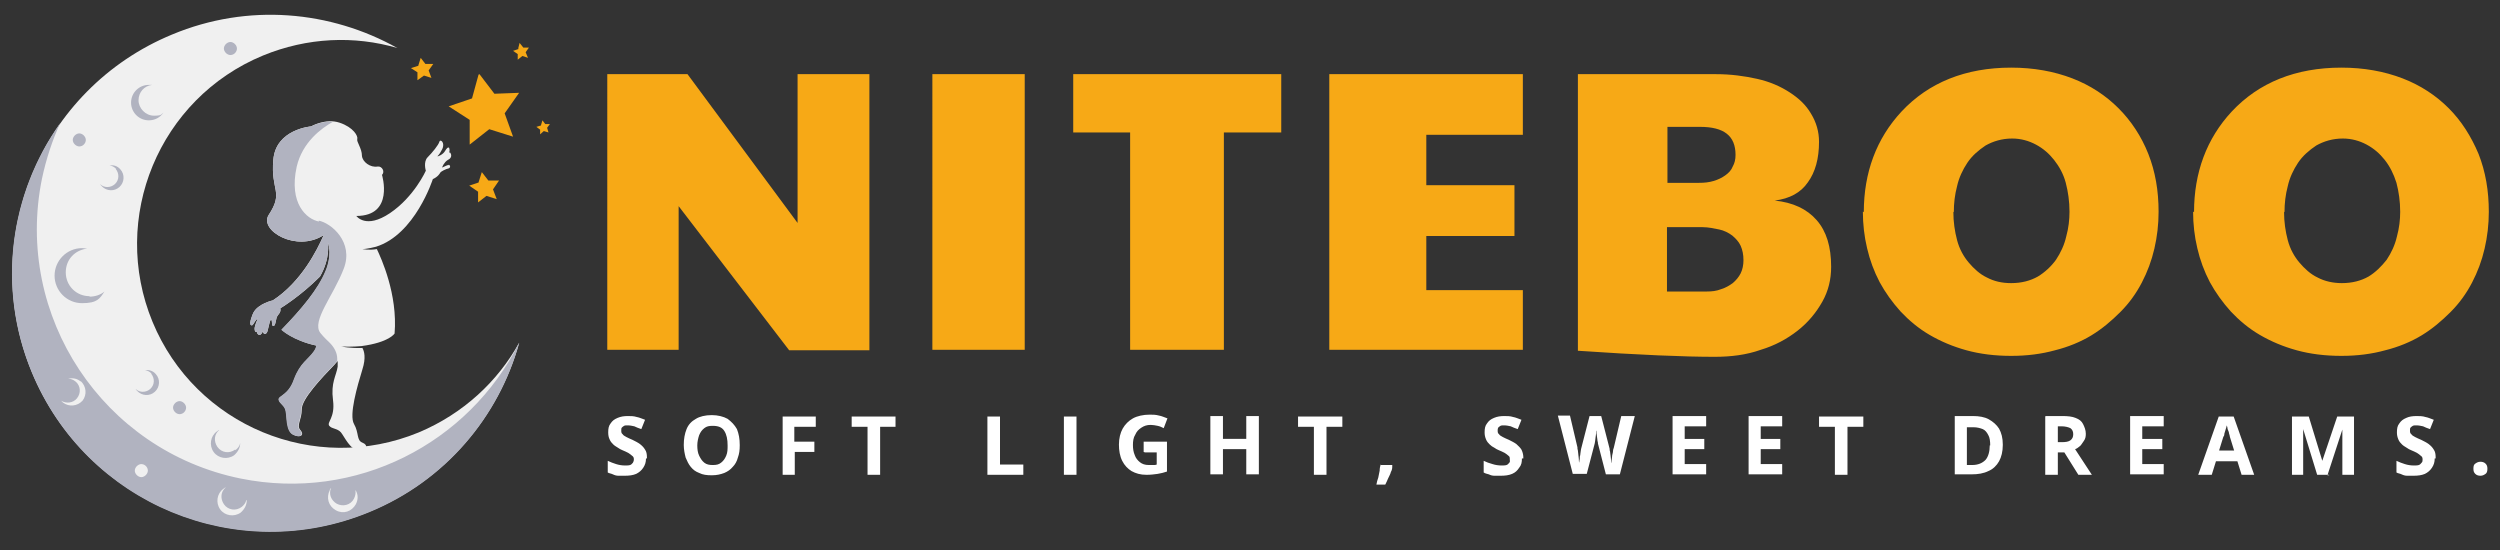 <svg viewBox="0 0 536 118" version="1.1" xmlns="http://www.w3.org/2000/svg">
  <rect x="0" y="0" width="536" height="118" fill="#333333" stroke="none"/>
  <defs>
    <style>
      .cls-1 {
        fill: #f7a916;
      }

      .cls-2 {
        fill: #fff;
      }

      .cls-3 {
        fill: #f0f0f0;
      }

      .cls-4 {
        fill: #b1b3c0;
      }
    </style>
  </defs>
  
  <g>
    <g data-name="图层_1" id="_图层_1">
      <g>
        <g>
          <path d="M89.8,92.7c9.5-4,16.9-10.9,21.5-19.2-4.4,15.8-15.8,29.5-32.1,36.2-28.2,11.7-60.7-1.7-72.4-30C-4.8,51.5,8.6,19.1,36.9,7.4c16.3-6.8,34-5.1,48.3,2.9-9.2-2.7-19.3-2.3-28.8,1.6-22.3,9.2-32.9,34.8-23.7,57.1,9.2,22.3,34.8,32.9,57.1,23.7" class="cls-3"></path>
          <path d="M96.2,35.4c-.3-.1-1.4.6-1.4.5,0-.1.4-1.1,1.2-1.6,1.1-.5.7-1.4.5-1.6h-.2c.2-.5,0-.9,0-1-.2-.2-.5,0-.9.7-.4.7-1.5,1.2-1.6,1.1-.1,0,.3-.1,1-1.5.7-1.4-.4-2.3-.6-1.6-.2.7-1.5,2.3-2.5,3.3-1,1-.4,2.9-.4,2.9,0,0-2.5,5.6-7.7,9.1s-7.2.6-7.2.6c8.2,0,5.5-8.8,5.5-8.8h0c.7-.7,0-1.9-.9-1.8-1.6.3-3.3-1-3.4-2.3,0-1.6-1.2-3-1-3.6s-.8-2.5-3.8-3.5-6.1.8-6.1.8c0,0-7.6.6-8.1,7.2-.6,6.6,2.3,6.8-1,11.8-2.1,3.3,6,8.1,11.8,4.3-1.4,3.2-4.8,10-10.9,14,0,0-3.2.7-4.2,2.7,0,0-1,2.2-.5,2.6.5.3.5-.6,1.5-1.5-.2.5-.8,1.9-.7,2.4,0,.7.5.6.5.6,0,0,0,.5.5.6s.9-1.2.8-.7c0,.6.8.8,1-.3.3-1.1.5-2.5.8-2.2.2.3,0,1.3.4,1.3s.5-.9.7-1.8c.3-.8,1-1,.8-2,0,0,4.2-2.5,8.5-6.8,2.3-4,1.7-7.3,1.7-7.3,1,2.7-.4,6-.4,6-1.6,4-5.3,8.3-9.5,12.7,0,0,2.4,2.3,7.5,3.4-.1.5-.3.9-.6,1.3-1.1,1.6-2.9,2.4-4.2,5.9-1.2,3.5-3.4,3.5-3.3,4.4.2.9,1.3,1.2,1.5,2.4.3,1.2,0,4.3,1.6,5.1,1.6.8,2.4,0,1.5-1s.3-2.2.3-4.4c-.1-2.2,4.4-6.9,7-9.6.3-.3.5-.6.7-.8,0,.4,0,.8,0,1.2-.3,2-1.5,3.4-1,7.2s-1.4,4.7-.8,5.5c.6.7,1.7.5,2.5,1.4.8,1,2,3.8,3.8,3.8,1.8,0,2.1-1.1.8-1.6s-.7-2.1-1.8-4c-1.1-1.9.7-8.1,1.8-11.7.8-2.5.4-3.9,0-4.6-2.5.1-4.5-.3-4.5-.3,2.3.1,4.3-.1,4.3-.1,6-.8,7.1-2.7,7.1-2.7.7-8.4-2.9-16.2-3.8-18.1-1.6.3-3.1,0-3.1,0,1,0,2.9-.5,2.9-.5,8.4-2.6,12.2-14.5,12.2-14.5,1.1-.5,1.5-1.2,1.6-1.4s1.2-.8,1.8-.9c.5-.2.3-.7,0-.8" class="cls-3"></path>
        </g>
        <path d="M89.7,14.1l-1.6.5,1.4.9v1.7l1.4-1,1.6.5-.6-1.6,1-1.4h-1.7c0,0-1-1.3-1-1.3l-.5,1.6h0ZM116,26.9l-1,.3.8.6v1l.8-.7,1,.3-.3-1,.6-.8h-1l-.6-.8-.3,1h0ZM111.2,10.5l-1.2.4,1,.7v1.2l1-.8,1.2.4-.5-1.2.7-1h-1.2l-.8-1-.3,1.2h0ZM102.7,39.1l-2.1.7,1.9,1.3v2.3l1.8-1.4,2.2.7-.8-2.1,1.3-1.9h-2.3c0,0-1.4-1.8-1.4-1.8l-.7,2.2h0ZM102.8,15.9l3.2,4.2,5.3-.2-3.1,4.4,1.8,5-5.1-1.6-4.2,3.3v-5.3c0,0-4.5-2.9-4.5-2.9l5-1.7,1.4-5.1h0Z" class="cls-1"></path>
        <path d="M76.2,105.1c.1.6,0,1.2-.3,1.8-.7,1.4-2.4,1.8-3.7,1.1-1.2-.7-1.8-2.1-1.2-3.4-.1.1-.3.3-.3.5-.8,1.6-.3,3.4,1.3,4.3s3.4.3,4.3-1.3c.5-1,.5-2,0-2.9M52.8,107.2c-.1.6-.5,1.1-1,1.5-1.2.9-2.9.7-3.8-.6-.8-1.2-.7-2.7.4-3.6-.2,0-.3.2-.5.3-1.4,1-1.7,3-.7,4.4s3,1.7,4.4.7c.8-.7,1.3-1.6,1.3-2.6M31.7,100.9c0-.8-.7-1.4-1.4-1.4s-1.4.7-1.4,1.4.7,1.4,1.4,1.4,1.4-.7,1.4-1.4M17.3,81.8c-.8-.7-1.8-.8-2.7-.6.6,0,1.1.2,1.6.6,1.1.9,1.2,2.5.3,3.6-.8,1-2.3,1.2-3.4.5.1.1.3.3.4.4,1.3,1,3.1.8,4.2-.4,1-1.3.8-3.1-.4-4.2M111.3,73.6c-4.4,15.8-15.8,29.5-32.1,36.2-28.3,11.7-60.7-1.7-72.4-30C-.8,61.5,2.2,41.4,12.9,26.4c-1.7,3.7-3,7.7-3.9,11.9-6,29.5,13.1,58.3,42.6,64.3,24.7,5,48.9-7.5,59.7-29.1h0M17,31.4c.8,0,1.4-.7,1.4-1.4s-.7-1.4-1.4-1.4-1.4.7-1.4,1.4.7,1.4,1.4,1.4M49.4,11.8c.8,0,1.4-.7,1.4-1.4s-.7-1.4-1.4-1.4-1.4.7-1.4,1.4.7,1.4,1.4,1.4M38.5,88.8c.8,0,1.4-.7,1.4-1.4s-.7-1.4-1.4-1.4-1.4.7-1.4,1.4.7,1.4,1.4,1.4M50.4,96.4c-1.2.9-2.9.7-3.8-.6-.8-1.2-.7-2.7.4-3.6-.2,0-.3.2-.5.3-1.4,1-1.7,3-.7,4.4s3,1.7,4.4.7c.8-.7,1.3-1.6,1.3-2.6-.1.6-.5,1.1-1,1.5M19.2,63.5c-2.9,0-5.1-2.3-5.1-5.1s2-4.8,4.6-5.1c-.4,0-.7-.1-1.1-.1-3.3,0-5.9,2.7-5.9,5.9s2.6,5.9,5.9,5.9,3.8-1,4.8-2.5c-.8.7-2,1.1-3.2,1.1M32.4,80.1c.8,1,.8,2.4-.2,3.3-.9.8-2.3.8-3.1,0,0,.1.2.3.3.4,1,1.1,2.7,1.2,3.8.2,1.1-1,1.2-2.7.2-3.8-.6-.7-1.5-1-2.3-.8.5,0,1,.3,1.4.7M24.8,36.2c.8,1,.8,2.4-.2,3.3-.9.8-2.3.8-3.1,0,0,.1.2.3.3.4,1,1.1,2.7,1.2,3.8.2s1.2-2.7.2-3.8c-.6-.7-1.5-1-2.3-.8.5,0,1,.3,1.4.7M35,24.2c-.7,1-1.8,1.6-3.1,1.6-2.1,0-3.8-1.7-3.8-3.8s1.7-3.8,3.8-3.8.5,0,.7,0c-1.7.2-2.9,1.6-2.9,3.3s1.5,3.3,3.3,3.3,1.5-.3,2.1-.7" class="cls-4"></path>
        <path d="M68.4,47.5c-2.7-.5-6.5-3.9-4.8-11.7,1.2-5.3,5.3-8.3,7.8-9.7-2.5-.2-4.7,1-4.7,1,0,0-7.6.6-8.1,7.2-.6,6.6,2.3,6.8-1,11.8-2.1,3.3,6,8.1,11.8,4.3-1.4,3.2-4.8,10.1-10.9,14,0,0-3.2.7-4.2,2.7,0,0-1,2.2-.5,2.6.5.3.5-.6,1.5-1.5-.2.5-.8,1.9-.7,2.4,0,.6.5.6.5.6,0,0,0,.5.5.6s.9-1.2.8-.7c0,.6.8.8,1-.3.3-1.1.5-2.5.8-2.2.2.3,0,1.3.4,1.3s.5-.9.7-1.8c.3-.8,1-1,.8-2,0,0,4.2-2.5,8.5-6.8,2.3-4,1.7-7.3,1.7-7.3,1,2.7-.5,6-.5,6-1.6,4-5.2,8.3-9.5,12.7,0,0,2.4,2.3,7.5,3.4-.1.5-.3.9-.6,1.3-1.1,1.6-2.9,2.4-4.2,5.9-1.2,3.5-3.4,3.5-3.3,4.4.2.9,1.3,1.2,1.5,2.4.3,1.2,0,4.3,1.6,5.1s2.4,0,1.5-1,.3-2.2.3-4.4c-.1-2.2,4.4-6.9,7-9.6.3-.3.5-.6.7-.8v-.5c0-1.3-.7-2.5-1.6-3.4-.5-.5-1.2-1.1-2-2.1-2-2.5,2.8-8,5-13.8,2.2-5.7-2.7-9.8-5.4-10.3" class="cls-4"></path>
      </g>
      <g id="text-logo">
        <g id="text-logo-path-0">
          <path d="M145.5,75h-15.3V15.9h17.2l23.6,31.9V15.9h15.4v59.2h-17.2l-23.7-30.9v30.9h0ZM219.7,75h-19.8V15.9h19.8v59.2ZM242.4,28.4h-12.3v-12.5h44.6v12.5h-12.3v46.6h-20.1s0-46.6,0-46.6ZM326.5,75h-41.5V15.9h41.5v13h-20.7v10.8h18.9v10.9h-18.9v11.6h20.7v13h0ZM338.3,75.1h0V15.9h29.6c3.2,0,6.1.4,8.8,1s5,1.6,7,2.9c2,1.3,3.5,2.7,4.6,4.6,1.1,1.8,1.7,3.8,1.7,6h0c0,3.6-.8,6.5-2.4,8.7-1.5,2.2-3.9,3.5-7.1,3.9h0c3.9.4,6.9,1.8,9,4.2s3.1,5.7,3.1,10h0c0,2.7-.6,5.2-1.9,7.5s-3,4.4-5.3,6.2-4.9,3.2-7.9,4.1c-3.1,1.1-6.4,1.5-9.9,1.5h0c-6.4,0-16.2-.4-29.3-1.3h0ZM357.4,48.7v13.8h8.5c1.1,0,2.1-.1,3.1-.5,1-.3,1.8-.8,2.5-1.3.7-.6,1.3-1.3,1.7-2.1.4-.8.6-1.8.6-2.8h0c0-1.2-.2-2.2-.6-3.1-.4-.9-1.1-1.6-1.8-2.2-.8-.6-1.8-1.1-2.8-1.3s-2.3-.5-3.6-.5h-7.5ZM357.5,27.3v11.9h6.8c1.1,0,2.1-.1,3.1-.4s1.8-.7,2.5-1.2,1.3-1.1,1.6-1.9c.4-.7.6-1.5.6-2.5h0c0-4.1-2.5-6-7.6-6h-7,0ZM399.6,45.5h0c0-8.5,2.7-15.8,8.1-21.6h0c5.8-6.2,13.7-9.4,23.5-9.4h0c4.8,0,9.2.8,13.1,2.3,3.9,1.5,7.2,3.7,9.9,6.4,2.7,2.7,4.9,6,6.4,9.8s2.2,7.9,2.2,12.4h0c0,2.7-.3,5.3-.9,7.9-.6,2.6-1.5,5-2.7,7.3-1.2,2.3-2.7,4.4-4.6,6.3s-3.9,3.6-6.2,5c-2.3,1.4-5,2.5-7.8,3.2-2.9.8-6,1.2-9.4,1.2h0c-3.5,0-6.7-.4-9.6-1.2-2.9-.8-5.5-1.9-7.9-3.3-2.4-1.4-4.4-3.1-6.2-5-1.8-2-3.3-4.1-4.5-6.3-1.2-2.3-2.1-4.7-2.7-7.3-.6-2.5-.9-5.2-.9-7.8h.1ZM418.8,45.4h0c0,2.2.3,4.2.8,6.1s1.4,3.5,2.5,4.8c1.1,1.3,2.4,2.5,3.9,3.2,1.5.8,3.2,1.2,5.2,1.2h0c2.2,0,4.1-.5,5.7-1.4,1.5-.9,2.9-2.2,3.9-3.6,1-1.5,1.8-3.2,2.2-5,.5-1.8.7-3.6.7-5.3h0c0-2.2-.3-4.3-.8-6.2s-1.4-3.5-2.5-4.9c-1.1-1.4-2.4-2.5-3.9-3.3-1.5-.8-3.2-1.3-5.1-1.3h0c-2.2,0-4.1.6-5.7,1.5-1.5,1-2.9,2.2-3.9,3.7-1,1.5-1.8,3.2-2.2,5-.5,1.9-.7,3.7-.7,5.6h0ZM470.4,45.5h0c0-8.5,2.7-15.8,8.1-21.6h0c5.8-6.2,13.7-9.4,23.5-9.4h0c4.8,0,9.2.8,13.1,2.3,3.9,1.5,7.2,3.7,9.9,6.4,2.7,2.7,4.8,6,6.4,9.8,1.5,3.8,2.2,7.9,2.2,12.4h0c0,2.7-.3,5.3-.9,7.9-.6,2.6-1.5,5-2.7,7.3-1.2,2.3-2.7,4.4-4.6,6.3s-3.9,3.6-6.2,5c-2.3,1.4-5,2.5-7.8,3.2-2.9.8-6,1.2-9.4,1.2h0c-3.5,0-6.7-.4-9.6-1.2-2.9-.8-5.5-1.9-7.9-3.3-2.4-1.4-4.4-3.1-6.2-5-1.8-2-3.3-4.1-4.5-6.3-1.2-2.3-2.1-4.7-2.7-7.3-.6-2.5-.9-5.2-.9-7.8h.1ZM489.7,45.4h0c0,2.2.3,4.2.8,6.1s1.4,3.5,2.5,4.8c1.1,1.3,2.4,2.5,3.9,3.2,1.5.8,3.3,1.2,5.2,1.2h0c2.2,0,4.1-.5,5.7-1.4,1.5-.9,2.8-2.2,3.9-3.6,1-1.5,1.8-3.2,2.2-5,.5-1.8.7-3.6.7-5.3h0c0-2.2-.3-4.3-.8-6.2-.6-1.9-1.4-3.5-2.5-4.9s-2.4-2.5-3.9-3.3c-1.5-.8-3.2-1.3-5.1-1.3h0c-2.2,0-4.1.6-5.7,1.5-1.5,1-2.9,2.2-3.9,3.7-1,1.5-1.8,3.2-2.2,5-.5,1.9-.7,3.7-.7,5.6h0Z" class="cls-1"></path>
        </g>
      </g>
      <g id="tagline-282c71b1-a15f-467d-81b1-924d12c8e6f0-logo">
        <g id="tagline-282c71b1-a15f-467d-81b1-924d12c8e6f0-logo-path-0">
          <path d="M138.5,98.3h0c0,.8-.2,1.4-.6,2s-.9,1-1.5,1.3c-.7.3-1.5.4-2.5.4h0c-.4,0-.8,0-1.3,0-.4,0-.8-.1-1.2-.3s-.8-.2-1.1-.4h0v-2.5c.6.3,1.2.5,1.8.7s1.3.3,1.9.3h0c.4,0,.8,0,1.1-.1s.4-.3.6-.5c.1-.2.2-.4.2-.7h0c0-.4-.1-.6-.4-.8-.2-.2-.5-.4-.8-.6-.4-.2-.8-.4-1.3-.6h0c-.3-.1-.6-.3-.9-.5s-.7-.4-1-.7-.6-.6-.8-1.1c-.2-.4-.3-.9-.3-1.5h0c0-.8.1-1.4.5-1.9.4-.6.8-.9,1.5-1.2s1.4-.4,2.2-.4h0c.6,0,1.3,0,1.9.2.6.1,1.2.4,1.8.6h0l-.8,2c-.6-.2-1.1-.4-1.5-.6-.5-.1-.9-.2-1.4-.2h0c-.4,0-.6,0-.8.1-.2.1-.4.3-.5.4s-.1.4-.1.6h0c0,.3,0,.6.3.8.1.2.4.4.8.6.4.2.8.4,1.3.6h0c.6.3,1.2.6,1.6.9.5.4.8.7,1.1,1.2.3.4.4,1,.4,1.6v.3ZM158.6,95.5h0c0,1-.1,1.8-.4,2.6-.2.8-.6,1.5-1.1,2-.5.6-1.1,1-1.8,1.3-.8.3-1.6.5-2.7.5h0c-1.1,0-1.9-.1-2.7-.5-.8-.3-1.3-.7-1.8-1.3-.5-.6-.8-1.3-1.1-2-.2-.8-.4-1.7-.4-2.7h0c0-1.3.2-2.4.6-3.4.4-1,1.1-1.7,2-2.2.8-.5,2-.8,3.4-.8h0c1.3,0,2.5.3,3.4.8.8.6,1.5,1.3,2,2.2.4,1,.6,2.1.6,3.4h0ZM149.5,95.5h0c0,.8.1,1.6.4,2.2s.6,1.1,1.1,1.5,1.1.5,1.8.5h0c.8,0,1.3-.1,1.8-.5s.8-.8,1.1-1.5.3-1.4.3-2.2h0c0-1.3-.2-2.3-.7-3.1-.5-.8-1.3-1.1-2.5-1.1h0c-.8,0-1.3.1-1.8.5s-.8.8-1.1,1.5c-.2.6-.4,1.4-.4,2.2ZM170.4,96.8v5h-2.6v-12.5h7.1v2.2h-4.6v3.2h4.3v2.2h-4.3ZM188.7,91.5v10.3h-2.7v-10.3h-3.4v-2.2h9.4v2.2h-3.4ZM219.4,101.8h-7.7v-12.5h2.7v10.3h5v2.2ZM230.8,101.8h-2.7v-12.5h2.7v12.5ZM245.2,96.9v-2.2h5v6.4c-.6.2-1.3.4-2,.5-.7.1-1.5.2-2.4.2h0c-1.3,0-2.3-.3-3.2-.8-.8-.5-1.5-1.2-2-2.2-.5-1-.7-2.2-.7-3.5h0c0-1.3.3-2.5.8-3.4s1.3-1.7,2.2-2.2,2.2-.8,3.6-.8h0c.6,0,1.3,0,2,.2.6.1,1.2.4,1.8.6h0l-.8,2.1c-.4-.2-.8-.4-1.3-.5-.5-.1-1-.2-1.5-.2h0c-.8,0-1.4.2-2,.6s-1,.8-1.3,1.5c-.4.6-.5,1.4-.5,2.2h0c0,.8.1,1.5.4,2.2.2.6.6,1.1,1.1,1.5s1.1.6,1.9.6h1c.3,0,.5,0,.7-.1h0v-2.6h-2.5ZM269.9,89.2v12.5h-2.7v-5.4h-5v5.4h-2.7v-12.5h2.7v4.9h5v-4.9h2.7ZM284.4,91.5v10.3h-2.7v-10.3h-3.4v-2.2h9.5v2.2h-3.4ZM296.1,99.7h2.4v.2c0,.4,0,.8-.3,1.3-.1.5-.4.9-.6,1.4s-.4.9-.6,1.3h-1.9c.1-.5.2-1,.4-1.5.1-.5.2-1,.3-1.5,0-.5.1-.9.2-1.3h0ZM326.3,98.3h0c0,.8-.1,1.4-.6,2-.4.6-.8,1-1.5,1.3-.7.3-1.5.4-2.5.4h0c-.4,0-.8,0-1.3,0-.4,0-.8-.1-1.2-.3-.4-.1-.8-.2-1.1-.4h0v-2.5c.6.3,1.2.5,1.9.7.6.2,1.3.3,1.9.3h0c.4,0,.8,0,1.1-.1s.4-.3.6-.5.1-.4.1-.7h0c0-.4,0-.6-.3-.8-.2-.2-.5-.4-.8-.6-.4-.2-.8-.4-1.3-.6h0c-.3-.1-.6-.3-.9-.5-.4-.2-.7-.4-1-.7s-.6-.6-.8-1.1-.3-.9-.3-1.5h0c0-.8.1-1.4.5-1.9.4-.6.8-.9,1.5-1.2s1.4-.4,2.2-.4h0c.6,0,1.3,0,1.9.2.6.1,1.2.4,1.8.6h0l-.8,2c-.6-.2-1.1-.4-1.5-.6-.5-.1-.9-.2-1.4-.2h0c-.4,0-.6,0-.8.1s-.4.3-.5.4c-.1.2-.1.4-.1.6h0c0,.3,0,.6.3.8.1.2.4.4.8.6.4.2.8.4,1.3.6h0c.6.3,1.2.6,1.6.9.4.4.8.7,1.1,1.2.2.4.4,1,.4,1.6v.3ZM347.9,89.2h2.6l-3.2,12.5h-3l-1.7-6.6c0-.1,0-.3-.1-.6,0-.3-.1-.6-.1-.8s-.1-.6-.1-.8,0-.5-.1-.6h0c0,.1,0,.4,0,.6,0,.3-.1.6-.1.8s-.1.6-.1.8-.1.5-.1.6h0l-1.7,6.5h-3l-3.2-12.5h2.6l1.6,6.8c0,.2,0,.4.1.7,0,.3.1.6.1.9s.1.6.1.9,0,.6.1.8h0c0-.2,0-.5.1-.8,0-.3,0-.6.1-.8,0-.3.1-.6.1-.8s.1-.5.1-.6h0l1.8-7h2.5l1.8,7c0,.1,0,.4.1.6,0,.3.1.6.1.8s.1.6.1.9,0,.6.1.8h0c0-.3,0-.6.1-1.1,0-.4.1-.8.2-1.2,0-.4.1-.8.2-1h0l1.6-6.8h0ZM365.8,99.5v2.2h-7.2v-12.5h7.2v2.2h-4.6v2.7h4.2v2.2h-4.2v3.2h4.6ZM382.1,99.5v2.2h-7.2v-12.5h7.2v2.2h-4.6v2.7h4.2v2.2h-4.2v3.2h4.6ZM396.1,91.5v10.3h-2.7v-10.3h-3.4v-2.2h9.5v2.2h-3.4ZM429.4,95.4h0c0,1.4-.3,2.6-.8,3.5s-1.3,1.7-2.3,2.1c-1,.5-2.2.7-3.6.7h-3.6v-12.5h3.9c1.3,0,2.5.2,3.4.7s1.7,1.2,2.2,2c.5.9.8,2,.8,3.4h0ZM426.7,95.5h0c0-.9-.1-1.7-.4-2.2-.3-.6-.7-1.1-1.2-1.3s-1.2-.4-2-.4h-1.4v8.1h1.1c1.3,0,2.2-.4,2.9-1.1.6-.7.9-1.8.9-3.1h0ZM438.6,89.2h3.6c1.1,0,2.1.1,2.8.4.8.3,1.3.7,1.6,1.3s.6,1.3.6,2.1h0c0,.6-.1,1.1-.4,1.5s-.5.8-.8,1.1c-.4.3-.7.6-1.1.7h0l3.6,5.5h-2.9l-3-4.8h-1.4v4.8h-2.7v-12.5h0ZM442,91.4h-.8v3.4h.8c.9,0,1.5-.1,1.9-.4.4-.3.6-.7.6-1.3h0c0-.6-.2-1-.6-1.3-.4-.2-1.1-.4-1.9-.4h0ZM463.9,99.5v2.2h-7.2v-12.5h7.2v2.2h-4.6v2.7h4.3v2.2h-4.3v3.2h4.6ZM483.5,101.8h-2.9l-.9-2.9h-4.6l-.9,2.9h-2.9l4.4-12.5h3.2l4.4,12.5h0ZM475.8,96.6h3.2l-.9-2.9c0-.2-.1-.4-.2-.8,0-.3-.2-.6-.3-.9,0-.3-.1-.6-.2-.8h0c0,.2-.1.5-.2.8-.1.4-.2.7-.3,1,0,.3-.1.6-.2.6h0l-.9,2.9h0ZM499.3,101.8h-2.5l-3-9.8h0v4h0v5.8h-2.4v-12.5h3.6l2.9,9.5h0l3.2-9.5h3.6v12.5h-2.5v-9.7h0l-3.2,9.8h.4ZM522,98.3h0c0,.8-.2,1.4-.6,2s-.9,1-1.5,1.3c-.7.3-1.5.4-2.5.4h0c-.4,0-.8,0-1.3,0-.4,0-.8-.1-1.2-.3s-.8-.2-1.1-.4h0v-2.5c.6.3,1.2.5,1.8.7.6.2,1.3.3,1.9.3h0c.4,0,.8,0,1.1-.1s.4-.3.6-.5.2-.4.2-.7h0c0-.4-.1-.6-.4-.8-.2-.2-.5-.4-.8-.6-.4-.2-.8-.4-1.3-.6h0c-.3-.1-.6-.3-.9-.5s-.7-.4-1-.7-.6-.6-.8-1.1-.3-.9-.3-1.5h0c0-.8.1-1.4.5-1.9.4-.6.8-.9,1.5-1.2.6-.3,1.4-.4,2.2-.4h0c.6,0,1.3,0,1.9.2.6.1,1.2.4,1.8.6h0l-.8,2c-.6-.2-1.1-.4-1.5-.6-.5-.1-.9-.2-1.4-.2h0c-.4,0-.6,0-.8.1s-.4.3-.5.4-.1.4-.1.6h0c0,.3,0,.6.3.8.1.2.4.4.8.6.4.2.8.4,1.3.6h0c.6.3,1.2.6,1.6.9.5.4.8.7,1.1,1.2.3.4.4,1,.4,1.6v.3ZM530.3,100.5h0c0-.6.1-.9.4-1.1.3-.2.6-.4,1.1-.4h0c.4,0,.8.1,1.1.4s.4.6.4,1.1h0c0,.5-.1.9-.4,1.1-.3.2-.6.4-1.1.4h0c-.4,0-.8-.1-1.1-.4s-.4-.6-.4-1.1Z" class="cls-2"></path>
        </g>
      </g>
    </g>
  </g>
</svg>
